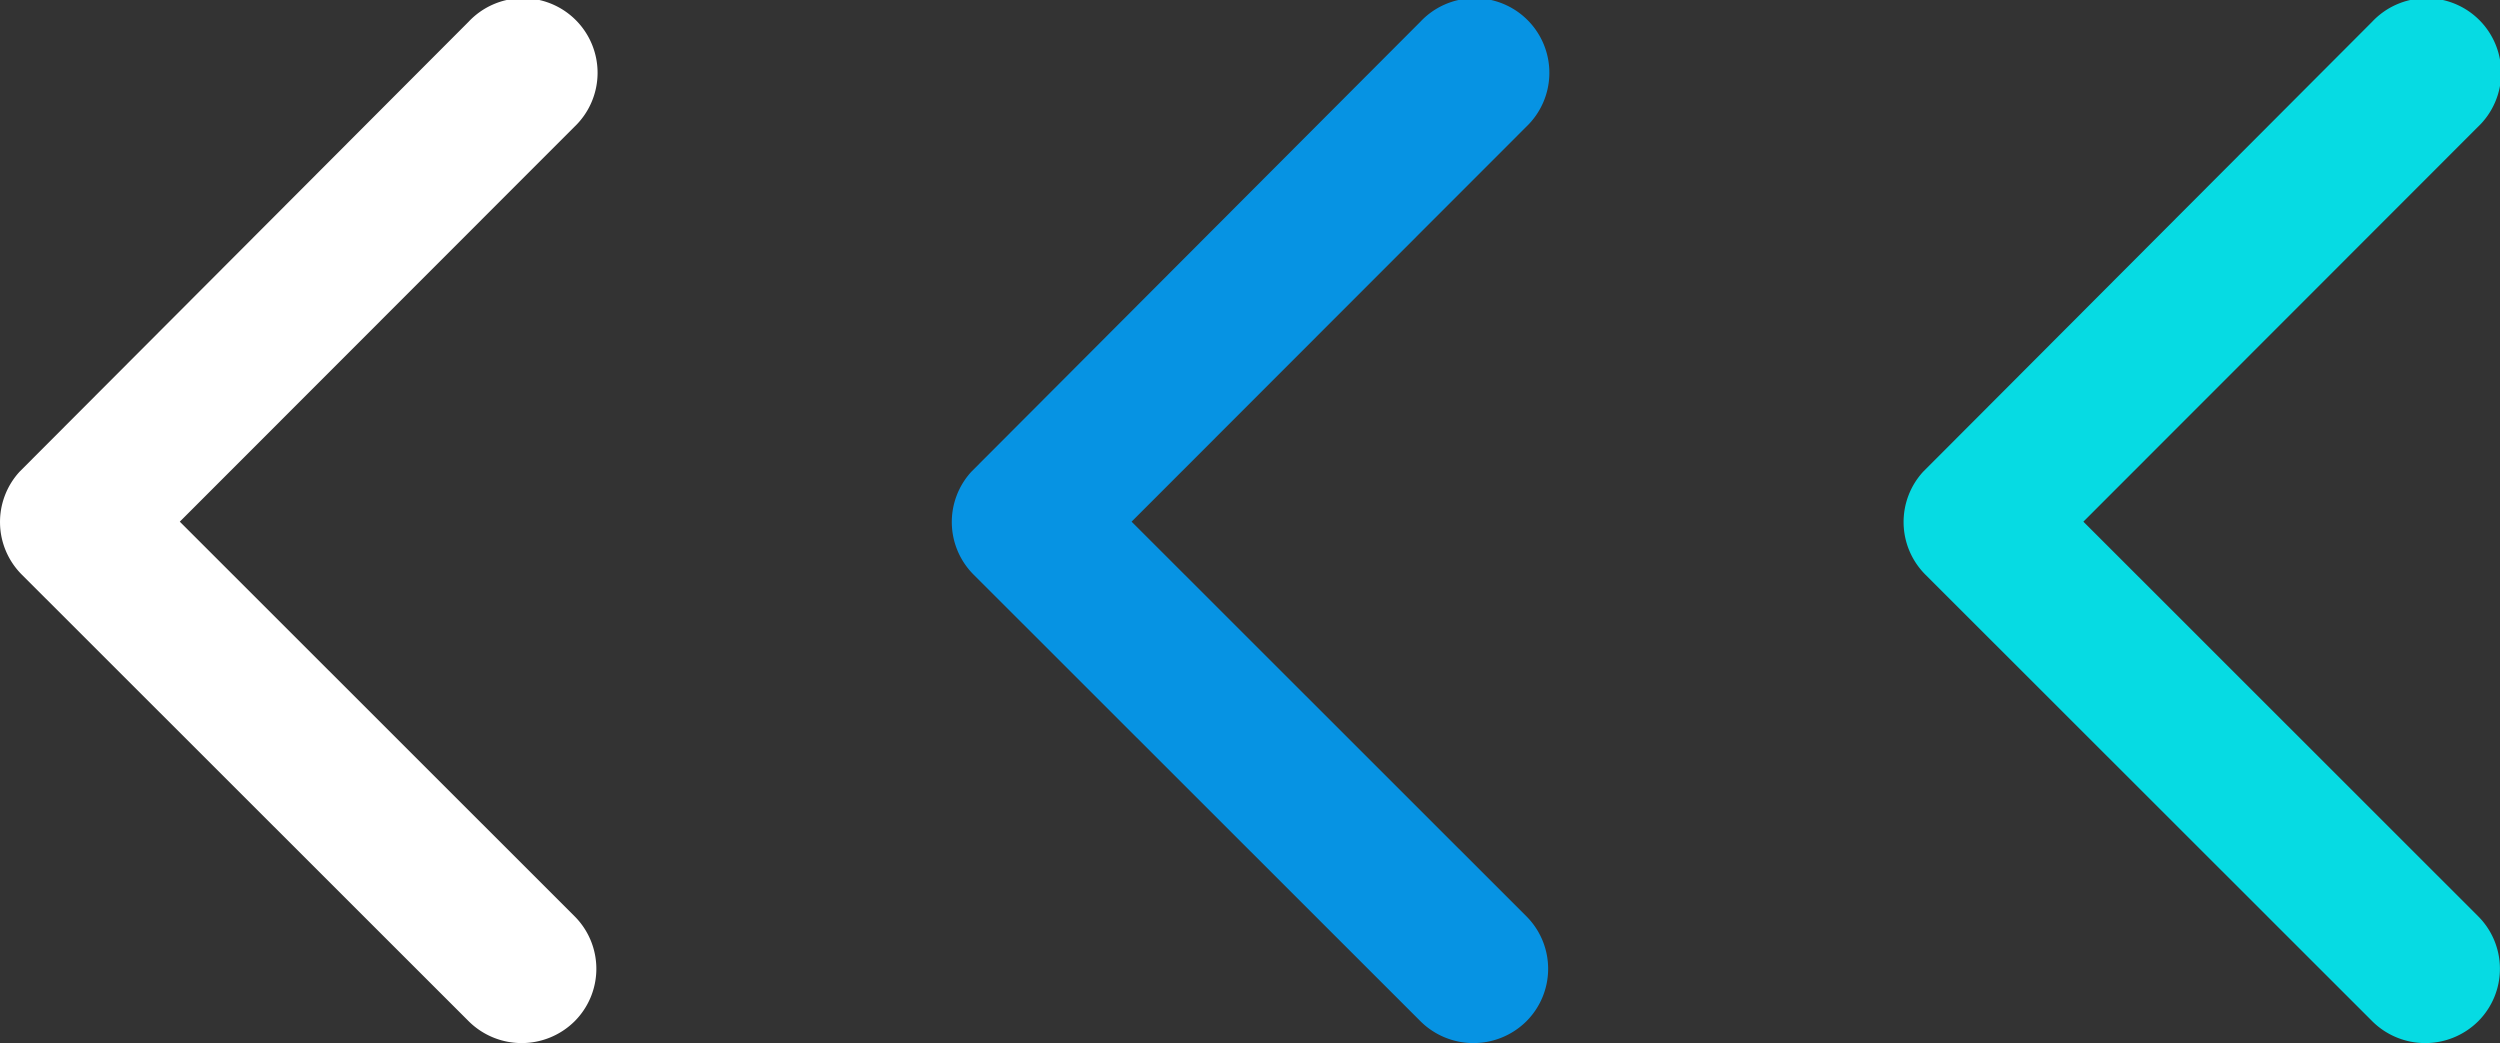 <?xml version="1.0" encoding="UTF-8"?>
<svg xmlns="http://www.w3.org/2000/svg" width="28.893" height="12.055" viewBox="0 0 28.893 12.055">
  <rect x="0" y="0" width="28.893" height="12.055" fill="#333333" stroke="none"/>
  <g id="light-arrow-right" transform="translate(1254.893 1510.527) rotate(180)">
    <path id="Icon_ionic-ios-arrow-forward" data-name="Icon ionic-ios-arrow-forward" d="M16.061,12.222,11.5,7.663a.858.858,0,0,1,0-1.217.869.869,0,0,1,1.22,0l5.168,5.165a.86.86,0,0,1,.025,1.188L12.723,18a.862.862,0,1,1-1.22-1.217Z" transform="translate(1214.754 1492.276)" fill="#06dbe3"></path>
    <path id="Icon_ionic-ios-arrow-forward-2" data-name="Icon ionic-ios-arrow-forward" d="M16.061,12.222,11.5,7.663a.858.858,0,0,1,0-1.217.869.869,0,0,1,1.22,0l5.168,5.165a.86.86,0,0,1,.025,1.188L12.723,18a.862.862,0,1,1-1.22-1.217Z" transform="translate(1225.754 1492.276)" fill="#0693e3"></path>
    <path id="Icon_ionic-ios-arrow-forward-3" data-name="Icon ionic-ios-arrow-forward" d="M16.061,12.222,11.5,7.663a.858.858,0,0,1,0-1.217.869.869,0,0,1,1.22,0l5.168,5.165a.86.86,0,0,1,.025,1.188L12.723,18a.862.862,0,1,1-1.22-1.217Z" transform="translate(1236.754 1492.276)" fill="#fff"></path>
  </g>
</svg>
